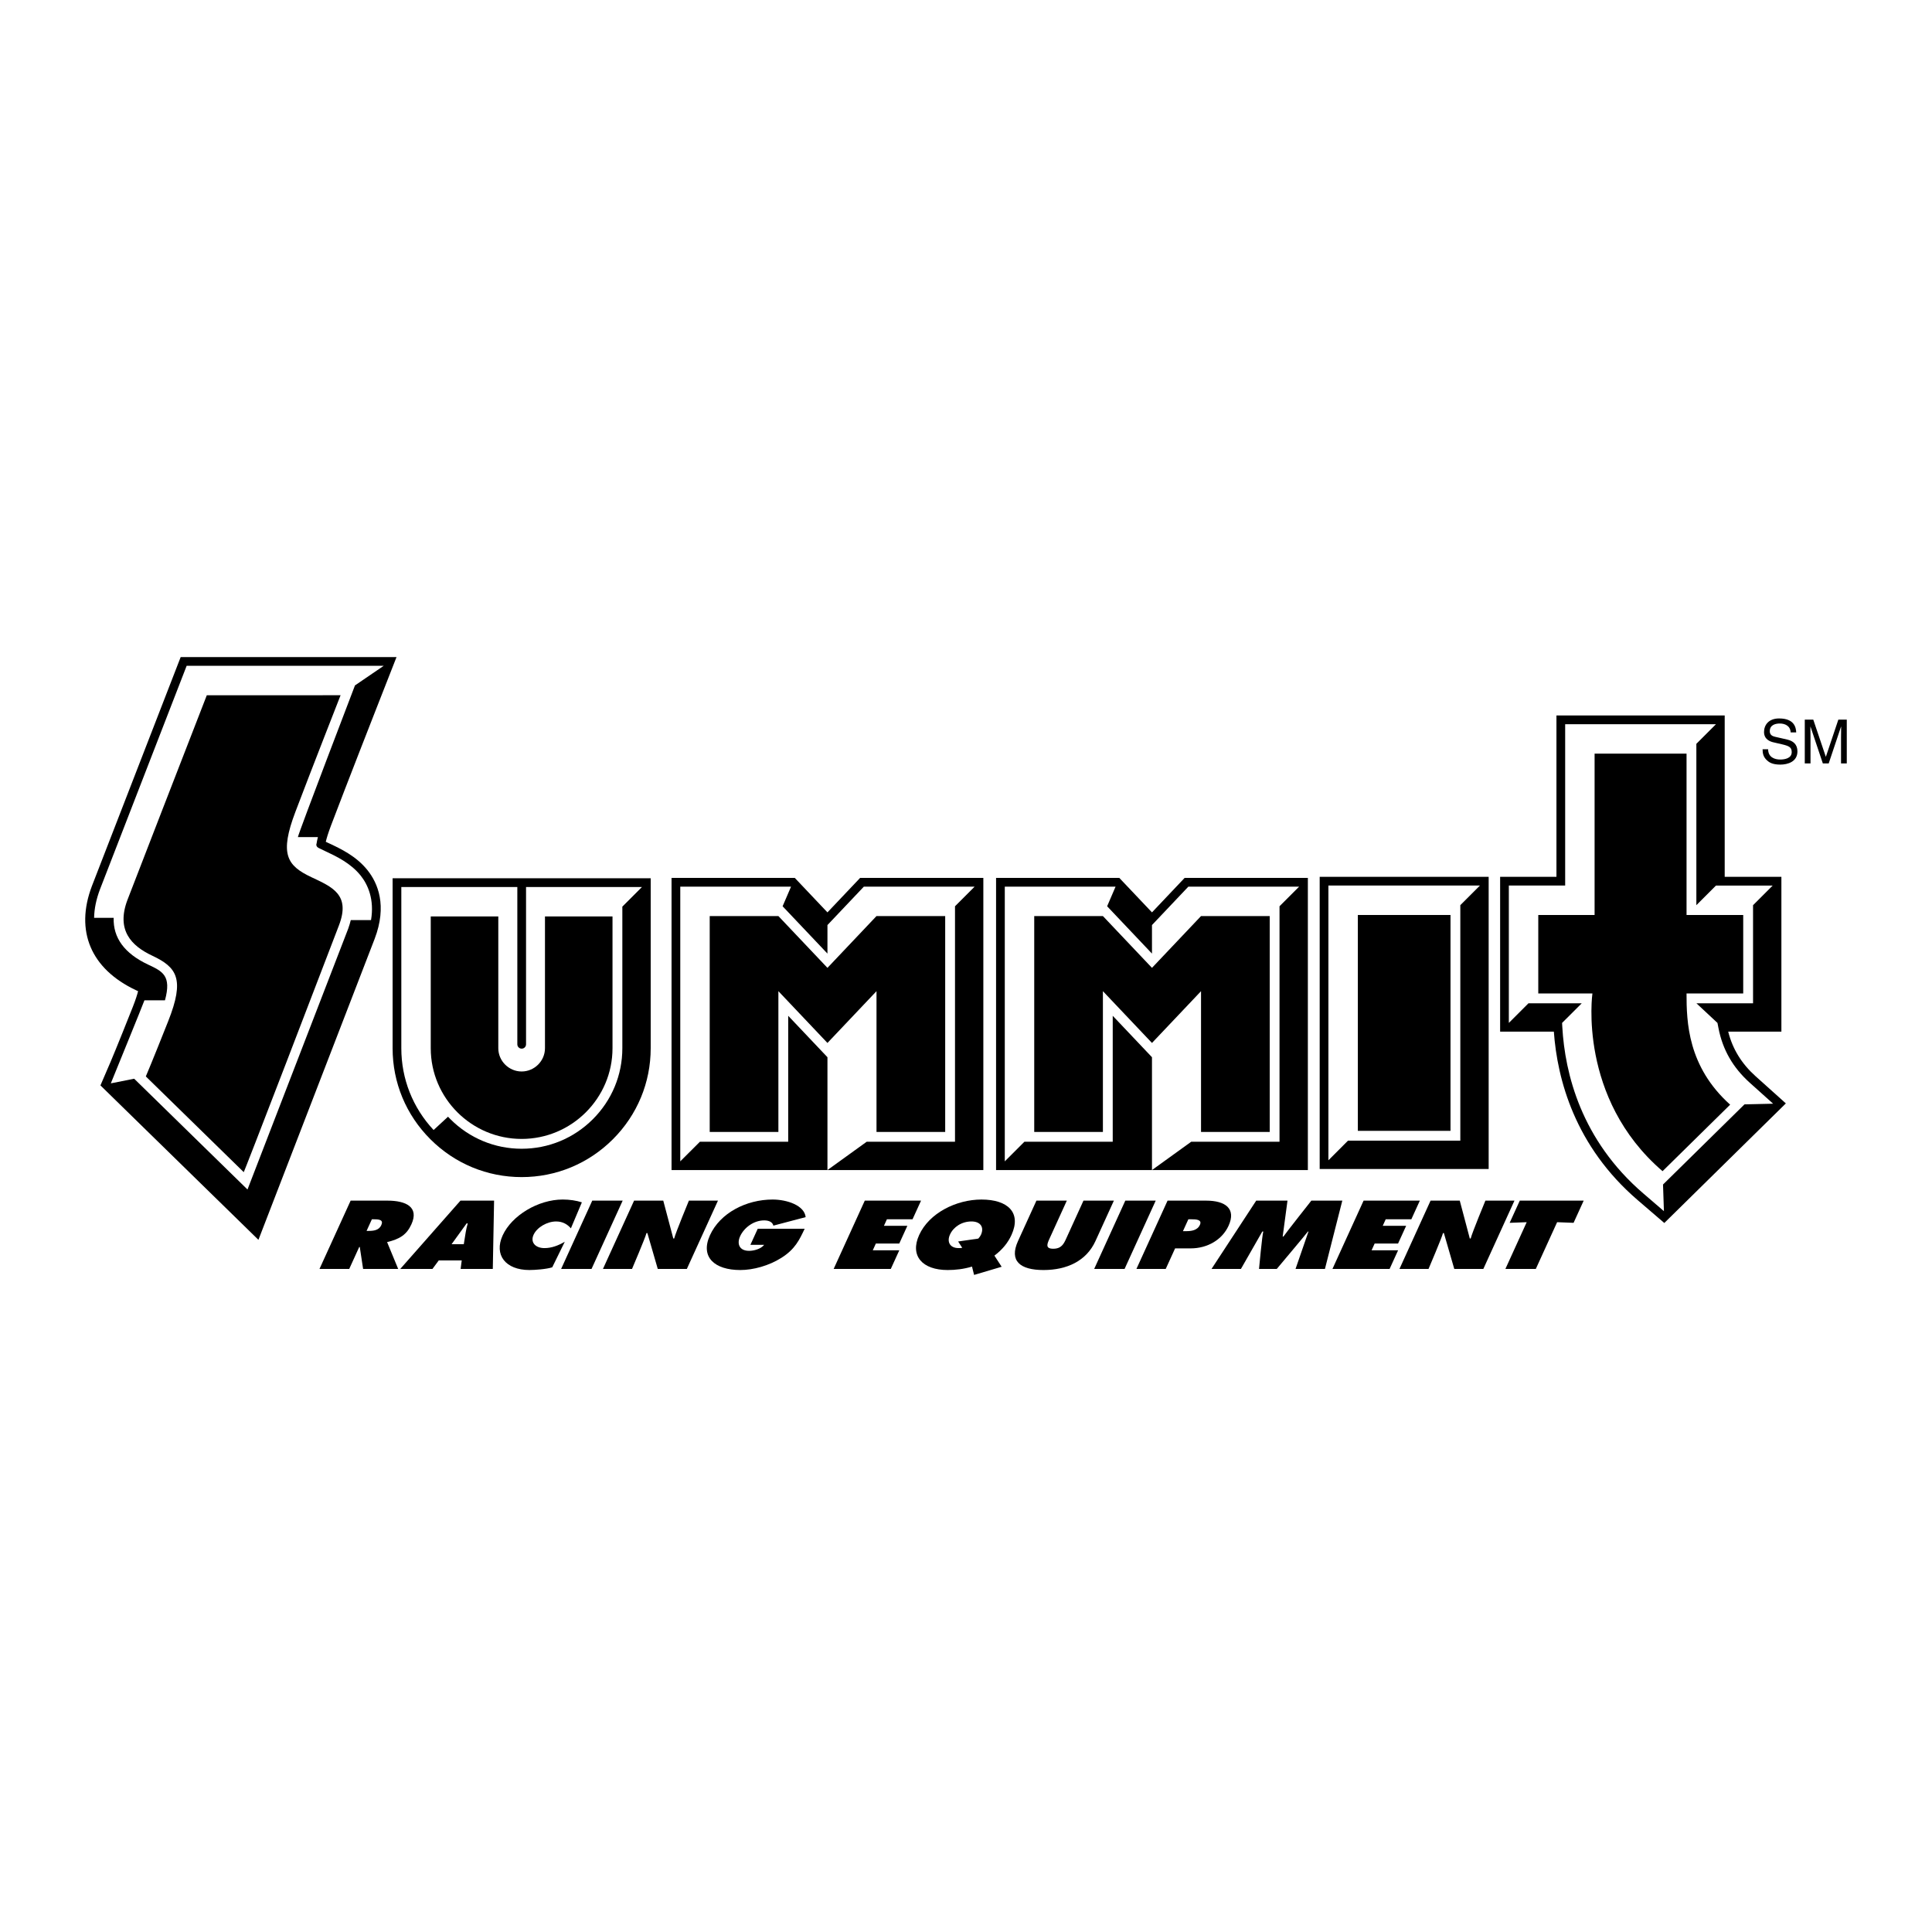 <?xml version="1.0" encoding="utf-8"?>
<!-- Generator: Adobe Illustrator 13.0.0, SVG Export Plug-In . SVG Version: 6.00 Build 14948)  -->
<!DOCTYPE svg PUBLIC "-//W3C//DTD SVG 1.0//EN" "http://www.w3.org/TR/2001/REC-SVG-20010904/DTD/svg10.dtd">
<svg version="1.0" id="Layer_1" xmlns="http://www.w3.org/2000/svg" xmlns:xlink="http://www.w3.org/1999/xlink" x="0px" y="0px"
	 width="192.756px" height="192.756px" viewBox="0 0 192.756 192.756" enable-background="new 0 0 192.756 192.756"
	 xml:space="preserve">
<g>
	<polygon fill-rule="evenodd" clip-rule="evenodd" fill="#FFFFFF" points="0,0 192.756,0 192.756,192.756 0,192.756 0,0 	"/>
	<path fill-rule="evenodd" clip-rule="evenodd" d="M32.855,84.15c-0.059-0.028-0.112-0.052-0.165-0.076l0-0.001
		c-0.056-0.026-0.12-0.057-0.186-0.088c0.076-0.326,0.228-0.849,0.529-1.644c1.558-4.106,4.461-11.513,4.49-11.587l2.038-5.197
		H18.026L9.172,88.395c-1.71,4.49-0.108,8.279,4.396,10.398c0.062,0.029,0.134,0.062,0.208,0.098
		c-0.077,0.316-0.228,0.818-0.53,1.58c-1.592,4.016-2.188,5.408-2.193,5.422l-1.032,2.398l15.763,15.408L37.378,93.67
		c1.269-3.33,0.316-5.559-0.706-6.843C35.546,85.413,33.991,84.683,32.855,84.15L32.855,84.15z"/>
	<polygon fill-rule="evenodd" clip-rule="evenodd" points="85.812,87.59 82.555,91.028 79.297,87.59 67,87.59 67,116.74 
		98.108,116.74 98.108,87.59 85.812,87.59 	"/>
	<polygon fill-rule="evenodd" clip-rule="evenodd" points="131.665,87.481 131.665,116.631 148.524,116.631 148.524,87.481 
		131.665,87.481 	"/>
	<path fill-rule="evenodd" clip-rule="evenodd" d="M175.16,107.381c-1.402-1.258-2.301-2.721-2.737-4.455h5.307V87.481h-5.656
		V71.383h-16.787v16.098h-5.619v15.445h5.36c0.344,4.777,2.104,11.432,8.365,16.811l2.655,2.281l12.127-11.932L175.16,107.381
		L175.16,107.381z"/>
	<path fill-rule="evenodd" clip-rule="evenodd" fill="#FFFFFF" d="M38.285,66.427H18.622C17.625,69,9.983,88.708,9.984,88.707
		c-0.382,1.002-0.578,1.955-0.595,2.866h1.952c-0.063,2.001,1.084,3.557,3.431,4.662c1.452,0.683,2.359,1.1,1.687,3.566h-2.048
		c-0.088,0.283-3.354,8.285-3.354,8.285l2.33-0.461l11.306,11.053c0,0,0.62-1.605,10.049-26.026c0.106-0.28,0.191-0.599,0.255-0.852
		h2.02c0.351-2.059-0.315-3.54-1.024-4.431c-1-1.255-2.448-1.935-3.506-2.432c-0.114-0.053-0.669-0.321-0.669-0.321
		c-0.364-0.172-0.233-0.454-0.233-0.454c0.022-0.145,0.062-0.377,0.133-0.643h-1.998c0.123-0.575,5.696-15.135,5.696-15.135
		L38.285,66.427L38.285,66.427z"/>
	<polygon fill-rule="evenodd" clip-rule="evenodd" fill="#FFFFFF" points="82.555,116.736 86.471,113.912 95.281,113.912 
		95.281,90.418 97.239,88.46 86.187,88.46 82.555,92.293 82.555,95.14 78.081,90.418 78.923,88.46 67.871,88.46 67.871,115.869 
		69.829,113.912 78.639,113.912 78.639,101.346 82.555,105.479 82.555,116.736 	"/>
	<polygon fill-rule="evenodd" clip-rule="evenodd" fill="#FFFFFF" points="145.696,90.309 145.696,113.803 134.492,113.803 
		132.535,115.762 132.535,88.351 147.654,88.351 145.696,90.309 	"/>
	<path fill-rule="evenodd" clip-rule="evenodd" fill="#FFFFFF" d="M157.812,100.098h-5.317l-1.958,1.959V88.351h5.62V72.253h15.047
		l-1.958,1.958v16.099l1.958-1.958h5.656l-1.958,1.958v9.789h-5.649l2.099,1.959l0.101,0.518c0.418,2.156,1.441,3.941,3.127,5.453
		c0,0,1.804,1.619,2.326,2.088l-2.858,0.066l-8.128,7.996l0.09,2.658l-2.048-1.76c-6.212-5.334-7.828-11.977-8.09-16.609
		l-0.023-0.41L157.812,100.098L157.812,100.098z"/>
	<path fill-rule="evenodd" clip-rule="evenodd" d="M31.07,87.517c-2.466-1.16-3.191-2.32-1.595-6.526
		c1.595-4.206,4.505-11.627,4.505-11.627H20.633c-2.347,6.055-7.029,18.09-7.91,20.401c-1.16,3.045,0.391,4.607,2.466,5.584
		c2.465,1.16,3.263,2.321,1.595,6.526c-1.658,4.182-2.235,5.52-2.235,5.52l9.764,9.545c-0.284,0.906,8.484-21.938,9.512-24.636
		C34.985,89.257,33.145,88.494,31.07,87.517L31.07,87.517z"/>
	<polygon fill-rule="evenodd" clip-rule="evenodd" points="87.449,91.396 82.555,96.563 77.66,91.396 70.808,91.396 70.808,112.934 
		77.66,112.934 77.66,98.889 82.555,104.055 87.449,98.889 87.449,112.934 94.302,112.934 94.302,91.396 87.449,91.396 	"/>
	<polygon fill-rule="evenodd" clip-rule="evenodd" points="118.189,87.59 114.933,91.028 111.675,87.59 99.378,87.59 99.378,116.74 
		130.486,116.74 130.486,87.59 118.189,87.59 	"/>
	<polygon fill-rule="evenodd" clip-rule="evenodd" fill="#FFFFFF" points="114.933,116.736 118.848,113.912 127.658,113.912 
		127.658,90.418 129.616,88.46 118.563,88.46 114.933,92.293 114.933,95.14 110.459,90.418 111.301,88.46 100.248,88.46 
		100.248,115.869 102.206,113.912 111.017,113.912 111.017,101.346 114.933,105.479 114.933,116.736 	"/>
	<polygon fill-rule="evenodd" clip-rule="evenodd" points="119.827,91.396 114.933,96.563 110.037,91.396 103.185,91.396 
		103.185,112.934 110.037,112.934 110.037,98.889 114.933,104.055 119.827,98.889 119.827,112.934 126.68,112.934 126.68,91.396 
		119.827,91.396 	"/>
	<polygon fill-rule="evenodd" clip-rule="evenodd" points="144.717,112.824 144.717,91.288 135.472,91.288 135.472,112.824 
		144.717,112.824 	"/>
	<path fill-rule="evenodd" clip-rule="evenodd" d="M173.922,91.288h-5.655V75.19h-9.174v16.098h-5.619v7.831h5.402
		c0,0-1.486,10.441,6.997,17.73l6.744-6.635c-4.242-3.809-4.351-8.268-4.351-11.096h5.655V91.288L173.922,91.288z"/>
	<path fill-rule="evenodd" clip-rule="evenodd" d="M39.17,87.626v16.956c0,3.426,1.338,6.65,3.769,9.08
		c2.436,2.436,5.669,3.777,9.106,3.777s6.67-1.342,9.106-3.777c2.43-2.43,3.769-5.654,3.769-9.08V87.626H39.17L39.17,87.626z"/>
	<path fill-rule="evenodd" clip-rule="evenodd" fill="#FFFFFF" d="M43.26,112.742c-2.08-2.227-3.22-5.107-3.22-8.16V88.496h11.574
		v15.695c0,0.24,0.195,0.434,0.435,0.434c0.241,0,0.435-0.193,0.435-0.434V88.496h11.565l-1.958,1.958v14.128
		c0,2.67-1.044,5.184-2.94,7.08c-1.901,1.9-4.425,2.949-7.106,2.949s-5.205-1.049-7.106-2.949c-0.082-0.082-0.161-0.164-0.24-0.248
		L43.26,112.742L43.26,112.742z"/>
	<path fill-rule="evenodd" clip-rule="evenodd" d="M54.372,91.433v13.149c0-0.025,0,0.025,0,0c0,1.273-1.054,2.32-2.328,2.32
		s-2.328-1.047-2.328-2.32c-0.001,0.025,0-0.025,0,0V91.433h-6.74v13.149c0,4.99,4.077,9.049,9.067,9.049s9.067-4.059,9.067-9.049
		V91.433H54.372L54.372,91.433z"/>
	<path fill-rule="evenodd" clip-rule="evenodd" d="M178.654,73.075c-0.03-0.677-0.591-0.89-1.084-0.89
		c-0.372,0-0.999,0.104-0.999,0.768c0,0.372,0.262,0.494,0.518,0.554l1.249,0.286c0.566,0.134,0.992,0.475,0.992,1.17
		c0,1.035-0.962,1.322-1.711,1.322c-0.811,0-1.127-0.244-1.322-0.42c-0.371-0.335-0.444-0.701-0.444-1.109h0.554
		c0,0.792,0.646,1.023,1.206,1.023c0.427,0,1.146-0.11,1.146-0.737c0-0.457-0.213-0.603-0.932-0.774l-0.896-0.207
		c-0.286-0.067-0.933-0.268-0.933-1.029c0-0.682,0.445-1.352,1.505-1.352c1.529,0,1.682,0.914,1.706,1.395H178.654L178.654,73.075z"
		/>
	<path fill-rule="evenodd" clip-rule="evenodd" d="M183.68,76.168v-2.583c0-0.128,0.012-0.682,0.012-1.09h-0.012l-1.23,3.673h-0.585
		l-1.23-3.667h-0.012c0,0.402,0.012,0.956,0.012,1.084v2.583h-0.572v-4.373h0.847l1.248,3.697h0.013l1.242-3.697h0.841v4.373H183.68
		L183.68,76.168z"/>
	<path fill-rule="evenodd" clip-rule="evenodd" d="M34.983,119.787h3.665c1.882,0,3.179,0.65,2.396,2.367
		c-0.469,1.031-1.154,1.465-2.423,1.771l1.105,2.676h-3.499l-0.332-2.188h-0.055l-0.997,2.188h-2.967L34.983,119.787L34.983,119.787
		z"/>
	<path fill-rule="evenodd" clip-rule="evenodd" fill="#FFFFFF" d="M36.574,122.807h0.21c0.498,0,1.025-0.064,1.256-0.57
		c0.239-0.523-0.186-0.588-0.706-0.588h-0.232L36.574,122.807L36.574,122.807z"/>
	<polygon fill-rule="evenodd" clip-rule="evenodd" points="43.145,126.602 39.934,126.602 45.94,119.787 49.295,119.787 
		49.167,126.602 45.957,126.602 46.067,125.752 43.775,125.752 43.145,126.602 	"/>
	<path fill-rule="evenodd" clip-rule="evenodd" fill="#FFFFFF" d="M46.273,124.135l0.193-1.203c0.043-0.289,0.124-0.586,0.201-0.875
		h-0.111l-1.501,2.078H46.273L46.273,124.135z"/>
	<path fill-rule="evenodd" clip-rule="evenodd" d="M56.958,122.553c-0.318-0.371-0.783-0.688-1.469-0.688
		c-0.908,0-1.917,0.588-2.255,1.33c-0.342,0.75,0.181,1.328,1.088,1.328c0.697,0,1.362-0.244,2.026-0.633l-1.25,2.549
		c-0.573,0.189-1.74,0.271-2.282,0.271c-2.38,0-3.552-1.51-2.666-3.453c0.906-1.988,3.546-3.58,5.993-3.58
		c0.687,0,1.35,0.1,1.91,0.281L56.958,122.553L56.958,122.553z"/>
	<polygon fill-rule="evenodd" clip-rule="evenodd" points="59.09,119.787 62.124,119.787 59.018,126.602 55.984,126.602 
		59.09,119.787 	"/>
	<path fill-rule="evenodd" clip-rule="evenodd" d="M63.263,119.787h2.911l1.001,3.777h0.089c0.138-0.568,1.467-3.777,1.467-3.777
		h2.9l-3.105,6.814h-2.901l-1.037-3.578H64.5c-0.115,0.469-1.443,3.578-1.443,3.578h-2.9L63.263,119.787L63.263,119.787z"/>
	<path fill-rule="evenodd" clip-rule="evenodd" d="M80.283,122.59c-0.528,1.111-0.953,2.043-2.333,2.91
		c-1.244,0.785-2.799,1.211-4.094,1.211c-2.546,0-4.021-1.283-3.023-3.471c1.013-2.225,3.626-3.562,6.25-3.562
		c1.45,0,3.175,0.588,3.297,1.754l-3.222,0.85c-0.076-0.344-0.425-0.523-0.912-0.523c-1.085,0-2.029,0.76-2.404,1.582
		c-0.342,0.75-0.087,1.455,0.897,1.455c0.477,0,1.167-0.182,1.501-0.598h-1.373l0.733-1.607H80.283L80.283,122.59z"/>
	<polygon fill-rule="evenodd" clip-rule="evenodd" points="86.28,119.787 91.893,119.787 91.044,121.648 88.487,121.648 
		88.19,122.301 90.526,122.301 89.719,124.07 87.383,124.07 87.078,124.74 89.724,124.74 88.875,126.602 83.174,126.602 
		86.28,119.787 	"/>
	<path fill-rule="evenodd" clip-rule="evenodd" d="M99.935,126.385l-2.75,0.814l-0.208-0.832c-0.824,0.252-1.662,0.344-2.426,0.344
		c-2.524,0-3.796-1.41-2.845-3.498c0.993-2.18,3.692-3.535,6.215-3.535c2.646,0,4.008,1.311,2.995,3.535
		c-0.342,0.75-0.877,1.438-1.703,2.061L99.935,126.385L99.935,126.385z"/>
	<path fill-rule="evenodd" clip-rule="evenodd" fill="#FFFFFF" d="M95.593,123.863l2.014-0.289c0.136-0.154,0.204-0.254,0.262-0.379
		c0.346-0.76-0.048-1.33-0.945-1.33c-0.985,0-1.805,0.561-2.143,1.303c-0.326,0.713-0.031,1.355,0.865,1.355
		c0.122,0,0.233,0,0.356-0.027L95.593,123.863L95.593,123.863z"/>
	<path fill-rule="evenodd" clip-rule="evenodd" d="M111.133,119.787l-1.838,4.031c-0.906,1.988-2.846,2.893-5.182,2.893
		s-3.451-0.904-2.545-2.893l1.837-4.031h3.033l-1.73,3.797c-0.242,0.533-0.435,1.002,0.374,1.002c0.808,0,1.044-0.469,1.287-1.002
		l1.73-3.797H111.133L111.133,119.787z"/>
	<polygon fill-rule="evenodd" clip-rule="evenodd" points="112.272,119.787 115.306,119.787 112.199,126.602 109.167,126.602 
		112.272,119.787 	"/>
	<path fill-rule="evenodd" clip-rule="evenodd" d="M116.488,119.787h3.842c1.948,0,3.017,0.812,2.246,2.504
		c-0.634,1.391-2.093,2.26-3.786,2.26h-1.55l-0.935,2.051h-2.923L116.488,119.787L116.488,119.787z"/>
	<path fill-rule="evenodd" clip-rule="evenodd" fill="#FFFFFF" d="M118.022,122.834h0.3c0.531,0,1.14-0.072,1.391-0.625
		c0.243-0.533-0.364-0.561-0.862-0.561h-0.288L118.022,122.834L118.022,122.834z"/>
	<path fill-rule="evenodd" clip-rule="evenodd" d="M125.332,119.787h3.121l-0.479,3.58h0.077c0.191-0.299,2.782-3.58,2.782-3.58
		h3.089l-1.733,6.814h-2.933l1.291-3.732h-0.056c-0.158,0.227-3.107,3.732-3.107,3.732h-1.771c0,0,0.318-3.443,0.428-3.732h-0.1
		c-0.146,0.271-2.133,3.732-2.133,3.732h-2.934L125.332,119.787L125.332,119.787z"/>
	<polygon fill-rule="evenodd" clip-rule="evenodd" points="136.046,119.787 141.658,119.787 140.81,121.648 138.252,121.648 
		137.956,122.301 140.291,122.301 139.484,124.07 137.148,124.07 136.844,124.74 139.489,124.74 138.641,126.602 132.939,126.602 
		136.046,119.787 	"/>
	<path fill-rule="evenodd" clip-rule="evenodd" d="M142.729,119.787h2.912l1.001,3.777h0.089c0.138-0.568,1.467-3.777,1.467-3.777
		h2.9l-3.105,6.814h-2.9l-1.037-3.578h-0.089c-0.114,0.469-1.442,3.578-1.442,3.578h-2.9L142.729,119.787L142.729,119.787z"/>
	<polygon fill-rule="evenodd" clip-rule="evenodd" points="151.629,119.787 158.005,119.787 156.996,122.002 155.354,121.938 
		153.228,126.602 150.194,126.602 152.319,121.938 150.619,122.002 151.629,119.787 	"/>
</g>
</svg>
